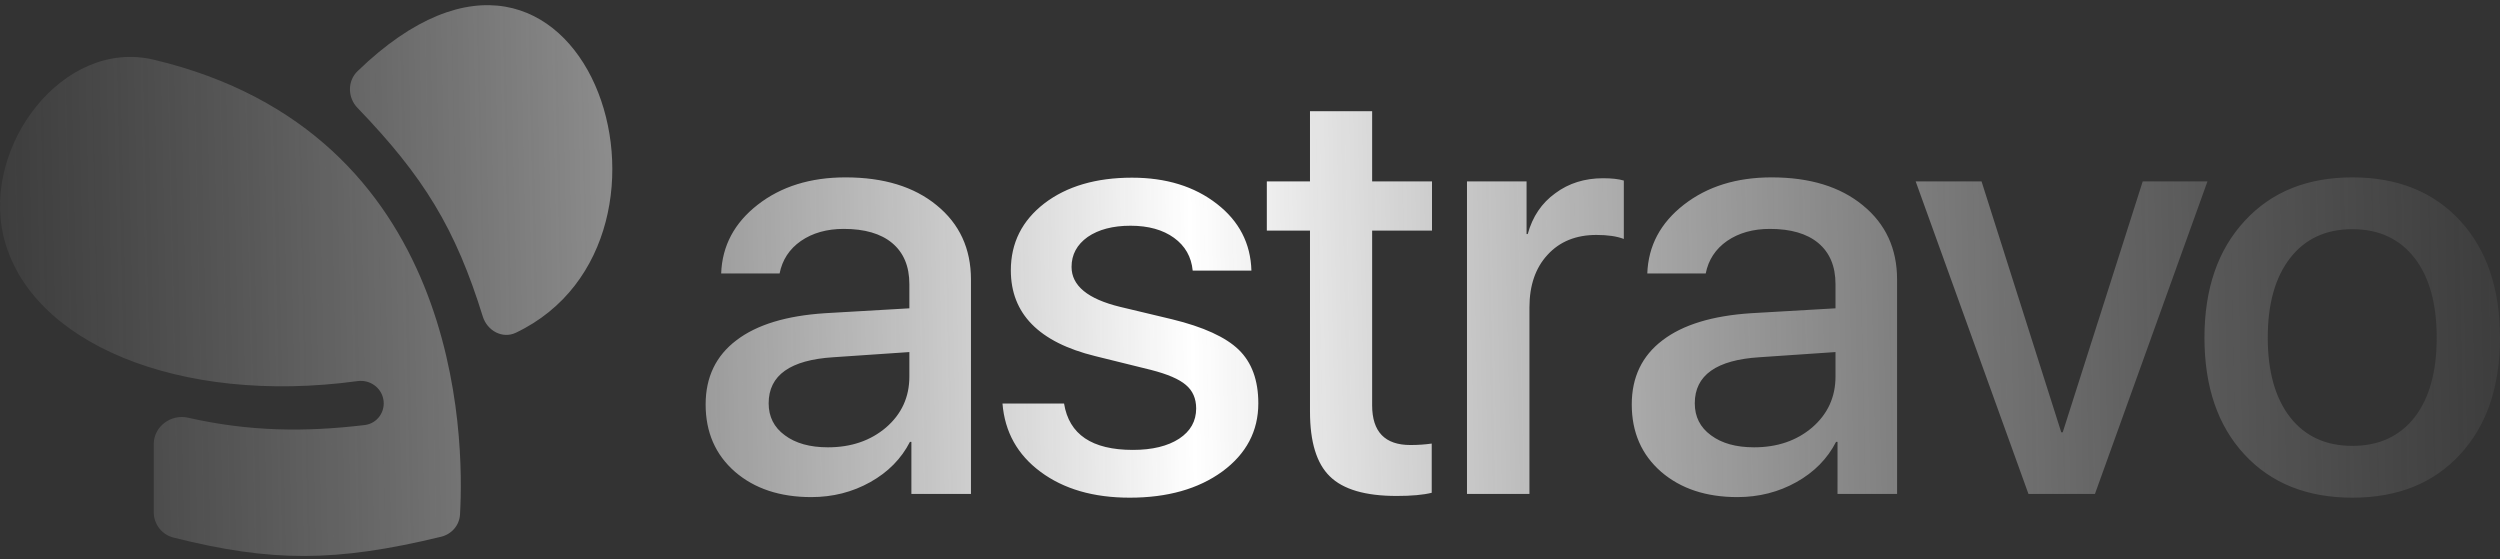 <?xml version="1.0" encoding="UTF-8"?> <svg xmlns="http://www.w3.org/2000/svg" width="286" height="64" viewBox="0 0 286 64" fill="none"><rect x="0" y="0" width="286" height="64" fill="#333333" stroke="none"/><path d="M0.405 27.045C-2.074 16.717 7.216 4.366 17.589 6.829C52.808 15.194 53.128 50.022 52.626 58.86C52.555 60.103 51.663 61.114 50.452 61.407C38.406 64.319 31.045 64.321 19.832 61.494C18.505 61.16 17.588 59.956 17.588 58.588V50.822C17.588 48.793 19.544 47.34 21.522 47.788C28.558 49.383 34.918 49.438 41.721 48.626C43.166 48.454 44.134 47.075 43.849 45.648C43.578 44.296 42.277 43.411 40.911 43.597C20.463 46.383 3.322 39.197 0.405 27.045ZM129.499 20.326C133.406 20.326 136.643 21.324 139.211 23.322C141.757 25.297 143.074 27.843 143.162 30.959H136.445C136.292 29.379 135.578 28.128 134.305 27.206C133.033 26.285 131.376 25.824 129.335 25.823C127.316 25.823 125.681 26.252 124.43 27.108C123.2 27.986 122.586 29.127 122.586 30.532C122.586 32.682 124.441 34.207 128.149 35.107L134.075 36.523C137.674 37.401 140.22 38.564 141.713 40.012C143.205 41.461 143.952 43.502 143.952 46.136C143.952 49.318 142.58 51.919 139.837 53.938C137.093 55.935 133.56 56.934 129.236 56.934C125.088 56.934 121.686 55.946 119.03 53.971C116.396 52.018 114.948 49.416 114.684 46.168H121.729C122.3 49.702 124.923 51.469 129.597 51.469C131.814 51.469 133.581 51.041 134.898 50.185C136.193 49.329 136.841 48.177 136.841 46.729C136.841 45.587 136.445 44.687 135.655 44.029C134.887 43.37 133.559 42.8 131.672 42.317L125.285 40.737C118.855 39.156 115.639 35.886 115.639 30.926C115.64 27.788 116.923 25.23 119.491 23.255C122.059 21.302 125.395 20.326 129.499 20.326ZM269.112 20.292C274.27 20.292 278.374 21.939 281.425 25.231C284.475 28.545 286.001 33.012 286.001 38.63C286.001 44.248 284.475 48.703 281.425 51.995C278.396 55.288 274.292 56.934 269.112 56.934C263.933 56.934 259.817 55.288 256.766 51.995C253.716 48.703 252.19 44.248 252.19 38.63C252.19 33.034 253.727 28.578 256.8 25.264C259.85 21.95 263.955 20.292 269.112 20.292ZM96.724 20.292C101.092 20.292 104.57 21.357 107.16 23.486C109.772 25.615 111.078 28.446 111.078 31.98V56.506H104.263V50.547H104.098C103.111 52.478 101.597 54.015 99.555 55.157C97.514 56.298 95.265 56.868 92.806 56.868C89.229 56.868 86.32 55.902 84.082 53.971C81.844 52.018 80.725 49.45 80.724 46.268C80.724 43.151 81.898 40.704 84.247 38.926C86.573 37.148 89.953 36.117 94.387 35.831L104.032 35.272V32.506C104.032 30.465 103.374 28.895 102.057 27.798C100.763 26.723 98.918 26.186 96.526 26.186C94.595 26.186 92.96 26.647 91.621 27.569C90.304 28.49 89.493 29.73 89.185 31.288H82.502C82.612 28.128 84.006 25.505 86.683 23.42C89.361 21.335 92.708 20.292 96.724 20.292ZM202.673 20.292C207.04 20.292 210.518 21.357 213.108 23.486C215.72 25.615 217.026 28.446 217.026 31.98V56.506H210.212V50.547H210.047C209.059 52.478 207.545 54.015 205.504 55.157C203.463 56.298 201.213 56.868 198.755 56.868C195.177 56.868 192.27 55.902 190.031 53.971C187.793 52.018 186.673 49.45 186.673 46.268C186.673 43.151 187.847 40.704 190.195 38.926C192.522 37.148 195.902 36.117 200.335 35.831L209.981 35.272V32.506C209.981 30.465 209.322 28.895 208.006 27.798C206.711 26.723 204.867 26.186 202.475 26.186C200.544 26.186 198.909 26.647 197.57 27.569C196.253 28.491 195.441 29.73 195.134 31.288H188.451C188.561 28.128 189.954 25.505 192.632 23.42C195.309 21.335 198.656 20.292 202.673 20.292ZM156.973 20.753H163.821V26.383H156.973V46.367C156.974 49.395 158.433 50.91 161.352 50.91C162.208 50.91 163.021 50.854 163.789 50.744V56.374C162.823 56.616 161.484 56.737 159.772 56.737C156.195 56.737 153.649 55.99 152.135 54.497C150.62 53.027 149.863 50.558 149.863 47.09V26.383H144.925V20.753H149.863V12.721H156.973V20.753ZM183.395 20.391C184.383 20.391 185.173 20.479 185.765 20.655V27.338C184.975 27.031 183.933 26.877 182.639 26.877C180.29 26.877 178.425 27.634 177.042 29.149C175.659 30.641 174.968 32.649 174.968 35.173V56.506H167.823V20.753H174.639V26.778H174.77C175.319 24.781 176.372 23.222 177.93 22.103C179.467 20.962 181.289 20.391 183.395 20.391ZM235.809 49.461H235.974L245.127 20.753H252.534L239.662 56.506H232.056L219.152 20.753H226.69L235.809 49.461ZM95.342 40.868C90.403 41.176 87.934 42.932 87.934 46.136C87.934 47.672 88.548 48.891 89.777 49.79C91.006 50.712 92.653 51.173 94.716 51.173C97.371 51.173 99.588 50.416 101.366 48.902C103.144 47.365 104.032 45.423 104.032 43.075V40.276L95.342 40.868ZM201.29 40.868C196.352 41.176 193.883 42.932 193.883 46.136C193.883 47.672 194.497 48.891 195.726 49.79C196.955 50.712 198.602 51.173 200.665 51.173C203.32 51.173 205.537 50.416 207.314 48.902C209.092 47.365 209.981 45.423 209.981 43.075V40.276L201.29 40.868ZM269.112 26.218C266.084 26.218 263.713 27.316 262.001 29.51C260.289 31.705 259.432 34.745 259.432 38.63C259.433 42.515 260.289 45.555 262.001 47.749C263.713 49.922 266.084 51.008 269.112 51.008C272.141 51.008 274.511 49.922 276.222 47.749C277.912 45.577 278.758 42.537 278.758 38.63C278.758 34.724 277.912 31.683 276.222 29.51C274.511 27.316 272.141 26.218 269.112 26.218ZM40.9 8.144C66.753 -16.871 81.468 27.375 59.014 38.065C57.476 38.797 55.735 37.833 55.23 36.206C52.103 26.124 48.475 20.207 40.892 12.335C39.763 11.163 39.73 9.276 40.9 8.144Z" fill="url(#paint0_linear_917_3178)"></path><defs><linearGradient id="paint0_linear_917_3178" x1="-13.905" y1="39.447" x2="286.019" y2="32.939" gradientUnits="userSpaceOnUse"><stop stop-color="#999999" stop-opacity="0"></stop><stop offset="0.501" stop-color="white"></stop><stop offset="1" stop-color="#999999" stop-opacity="0.1"></stop></linearGradient></defs></svg> 